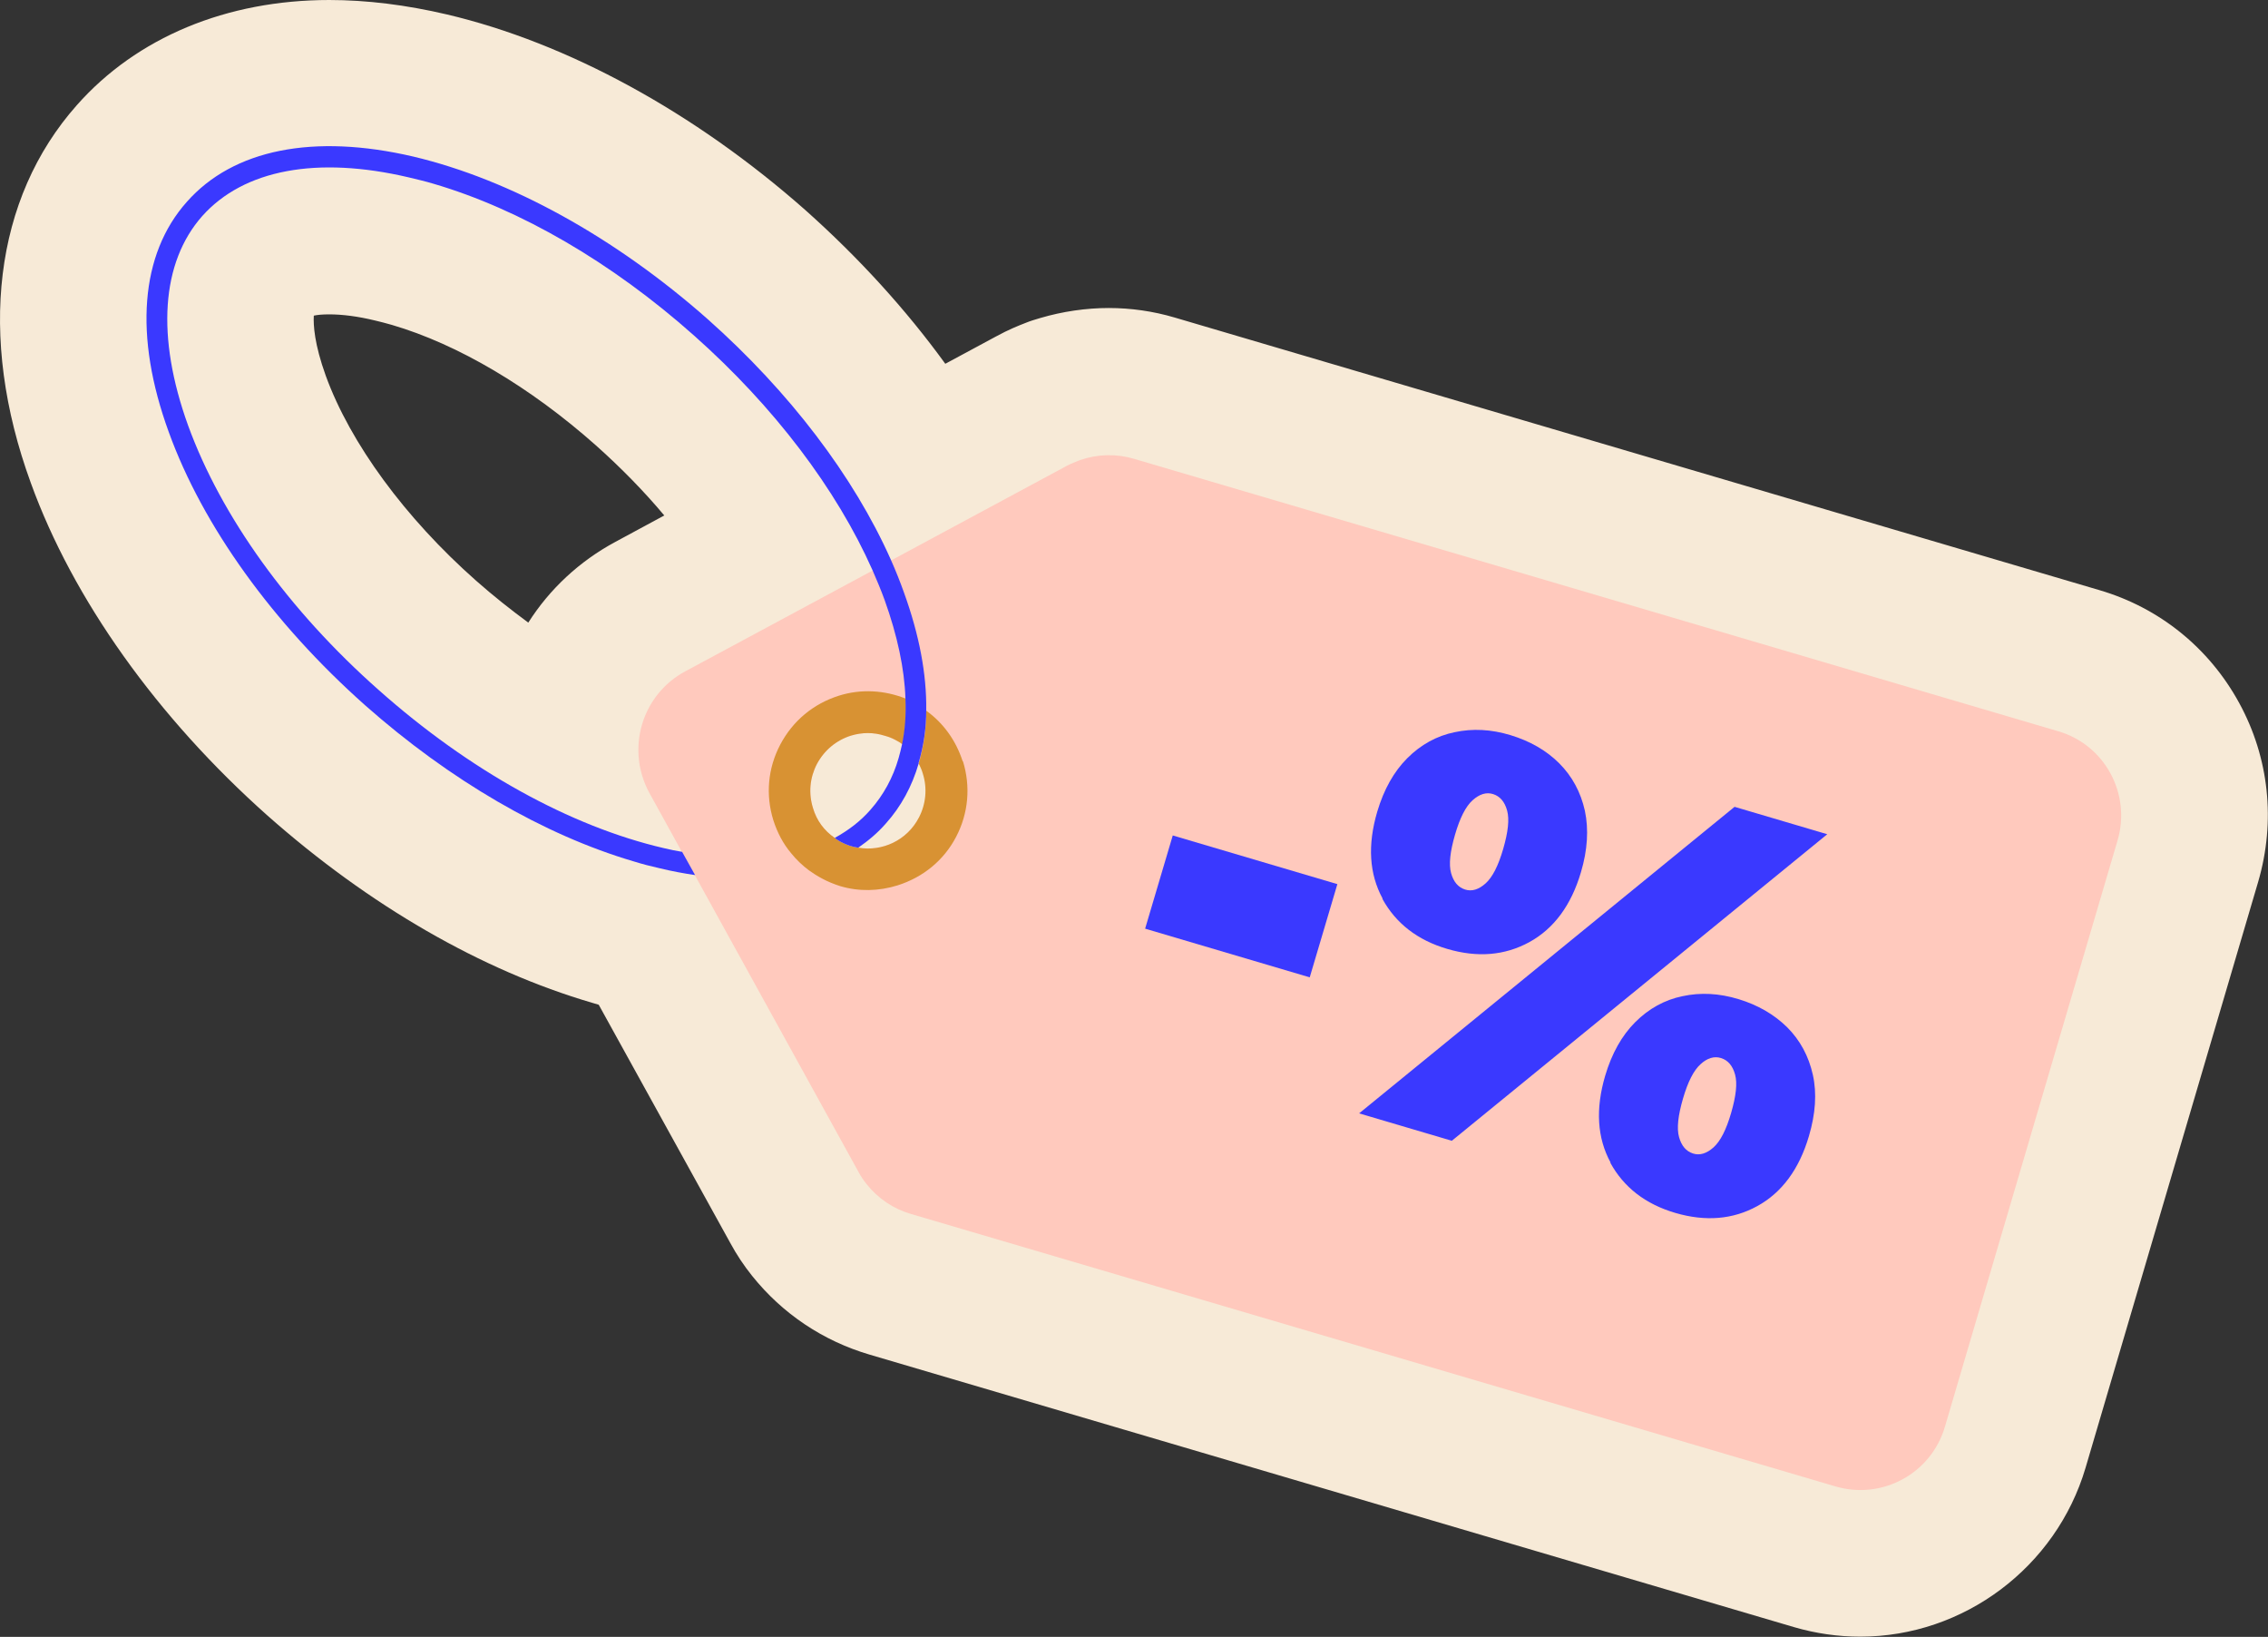 <?xml version="1.0" encoding="UTF-8"?>
<svg id="Calque_2" data-name="Calque 2" xmlns="http://www.w3.org/2000/svg" viewBox="0 0 92.73 66.91">
  <rect x="0" y="0" width="92.73" height="66.91" fill="#333333" stroke="none"/>
  <defs>
    <style>
      .cls-1 {
        fill: #f7ead7;
      }

      .cls-2 {
        fill: #d89233;
      }

      .cls-3 {
        fill: #3a39ff;
      }

      .cls-4 {
        fill: #ffc9bd;
      }
    </style>
  </defs>
  <g id="Calque_1-2" data-name="Calque 1">
    <g>
      <g>
        <path class="cls-1" d="M76.07,63.91c-.63,0-1.26-.09-1.86-.27l-37.81-11.14c-1.32-.39-2.47-1.16-3.32-2.24-.2-.24-.41-.55-.6-.91l-6-10.87c-.07-.02-.14-.03-.21-.05-.37-.08-.79-.19-1.21-.32-4.12-1.21-8.31-3.63-12.12-7.01-4.16-3.69-7.3-8.09-8.86-12.39-1.82-5-1.35-9.42,1.32-12.43,1.9-2.15,4.69-3.28,8.07-3.28,1.3,0,2.68.17,4.11.51,4.45,1.05,9.19,3.65,13.34,7.33,2.75,2.44,5.04,5.17,6.74,7.99l4.52-2.43c.26-.14.55-.27.85-.38.11-.04.23-.08.34-.11.64-.19,1.29-.29,1.96-.29.63,0,1.25.09,1.85.26l37.81,11.14c1.69.49,3.08,1.62,3.92,3.17.84,1.55,1.03,3.33.54,5.02l-7.06,23.97c-.82,2.79-3.42,4.74-6.33,4.74h0ZM13.46,9.85c-.95,0-2.23.17-2.95.98-.9,1.02-.91,3.04,0,5.54,1.18,3.26,3.66,6.67,6.97,9.6,1.81,1.61,3.73,2.96,5.65,3.97.04-.4.12-.79.24-1.18.51-1.71,1.65-3.12,3.23-3.97l5.03-2.71c-1.33-2.13-3.13-4.24-5.24-6.12-3.01-2.67-6.39-4.65-9.5-5.57-.29-.08-.58-.15-.87-.22-.91-.21-1.77-.32-2.54-.32Z"/>
        <path class="cls-1" d="M13.47,6c1.06,0,2.21.14,3.43.43,3.97.94,8.25,3.3,12.04,6.65,3.34,2.97,5.96,6.41,7.48,9.82l7.19-3.87c.17-.09.35-.16.53-.23h0c.39-.13.79-.2,1.19-.2.34,0,.68.05,1.01.14l37.8,11.14c1.9.56,2.99,2.55,2.43,4.46l-7.06,23.97c-.46,1.57-1.89,2.59-3.45,2.59-.34,0-.68-.05-1.02-.15l-37.81-11.14c-.72-.21-1.35-.63-1.81-1.22-.12-.15-.23-.31-.32-.48l-6.69-12.13c-.47-.07-.96-.16-1.45-.28-.36-.08-.71-.17-1.06-.28-3.67-1.08-7.52-3.32-10.98-6.38-3.78-3.36-6.64-7.33-8.03-11.17-1.43-3.92-1.17-7.27.74-9.41,1.33-1.5,3.34-2.28,5.83-2.28M27.89,34.84l-1.34-2.43c-.98-1.78-.32-4.01,1.47-4.97l7.66-4.12c-1.47-3.31-4.02-6.68-7.3-9.59-3.35-2.98-7.1-5.16-10.65-6.2-.33-.1-.68-.18-1.01-.26-1.16-.27-2.24-.41-3.24-.41-2.23,0-4.02.67-5.2,1.99-1.68,1.9-1.89,4.93-.58,8.56,1.35,3.71,4.11,7.56,7.8,10.82,3.68,3.27,7.82,5.57,11.66,6.46.25.06.49.11.74.15M34.12,34.25c.56-.31,1.05-.68,1.46-1.15.53-.6.92-1.31,1.15-2.11.05-.18.1-.37.14-.56-.09-.08-.19-.14-.3-.19-.15-.08-.29-.13-.44-.17-.22-.06-.45-.1-.67-.1-.23,0-.46.03-.69.1-.6.19-1.09.6-1.39,1.16-.29.55-.35,1.19-.16,1.8.15.51.46.93.89,1.22M35.48,34.68c.85,0,1.67-.46,2.09-1.26.3-.55.35-1.19.16-1.8-.05-.15-.1-.28-.17-.41-.27.93-.72,1.76-1.34,2.45-.33.38-.71.7-1.13.99.13.02.26.03.39.03M13.47,0C9.26,0,5.59,1.53,3.14,4.3-.24,8.11-.93,13.74,1.26,19.74c1.72,4.75,5.16,9.58,9.68,13.6,4.15,3.67,8.73,6.32,13.27,7.65.09.03.18.05.27.08l5.38,9.74c.26.48.56.93.89,1.34,1.24,1.55,2.9,2.66,4.8,3.22l37.8,11.14c.89.26,1.8.39,2.71.39,4.23,0,8.01-2.84,9.21-6.9l7.06-23.96c.72-2.47.45-5.06-.78-7.31-1.23-2.25-3.26-3.89-5.72-4.61l-37.8-11.14c-.88-.26-1.79-.39-2.7-.39s-1.89.14-2.8.41c-.2.06-.41.12-.6.2-.26.1-.71.28-1.2.55l-2.08,1.12c-1.61-2.22-3.54-4.34-5.73-6.29C28.4,4.59,23.2,1.75,18.27.59c-1.66-.39-3.28-.59-4.81-.59h0ZM12.84,12.9c.14-.03.34-.05.62-.05.54,0,1.17.08,1.87.25.21.05.45.11.69.18,2.7.79,5.66,2.54,8.35,4.93,1.02.91,1.96,1.87,2.79,2.86l-2,1.08c-1.47.79-2.69,1.93-3.56,3.3-.72-.53-1.44-1.1-2.13-1.71-2.91-2.57-5.15-5.63-6.15-8.38-.47-1.3-.51-2.08-.49-2.45h0Z"/>
      </g>
      <g>
        <path class="cls-4" d="M84.15,29.89l-37.8-11.14c-.72-.21-1.49-.19-2.2.06h0c-.18.07-.36.14-.53.23l-7.19,3.87-.75.41-7.66,4.12c-1.79.96-2.44,3.19-1.47,4.97l1.34,2.43.53.95,6.69,12.13c.09.17.2.33.32.48.47.59,1.09,1.01,1.81,1.22l37.81,11.14c1.91.56,3.91-.53,4.47-2.44l7.06-23.97c.56-1.91-.53-3.91-2.43-4.46ZM37.57,33.42c-.48.93-1.5,1.4-2.48,1.23-.24-.03-.47-.11-.7-.23-.09-.05-.18-.1-.26-.17-.43-.29-.74-.71-.89-1.22-.19-.61-.13-1.24.16-1.8.3-.56.79-.97,1.39-1.16.46-.14.93-.14,1.37,0,.15.04.29.09.44.17.11.06.21.11.3.19.29.2.52.46.69.78.07.13.13.27.17.41.19.6.13,1.24-.16,1.8Z"/>
        <path class="cls-2" d="M39.36,31.12c-.27-.84-.78-1.56-1.49-2.07,0,.77-.11,1.49-.31,2.16.07.13.13.27.17.41.19.6.13,1.24-.16,1.8-.48.93-1.5,1.4-2.48,1.23-.24-.03-.47-.11-.7-.23-.09-.05-.18-.1-.26-.17-.43-.29-.74-.71-.89-1.22-.19-.61-.13-1.24.16-1.8.3-.56.79-.97,1.39-1.16.46-.14.93-.14,1.37,0,.15.04.29.09.44.17.11.06.21.11.3.19.12-.58.17-1.2.14-1.87-.87-.35-1.84-.41-2.75-.12-1.04.33-1.88,1.03-2.39,2s-.6,2.06-.28,3.09c.16.5.4.96.73,1.35.21.26.46.5.73.7.17.12.34.23.53.33.24.13.49.23.74.31.77.23,1.58.21,2.35-.03,1.04-.33,1.89-1.02,2.39-1.98.51-.97.6-2.07.28-3.1Z"/>
        <g>
          <path class="cls-3" d="M47.95,34.15l6.73,1.99-1.13,3.81-6.73-1.99,1.13-3.81Z"/>
          <path class="cls-3" d="M56.53,36.73c-.55-1.01-.62-2.19-.22-3.55.27-.91.68-1.64,1.23-2.19s1.2-.91,1.93-1.06c.74-.16,1.5-.12,2.29.12s1.46.62,1.99,1.15c.53.53.88,1.18,1.05,1.94.16.76.11,1.6-.16,2.51-.4,1.36-1.11,2.31-2.11,2.86-1.01.55-2.12.64-3.35.28s-2.11-1.05-2.66-2.05ZM70.92,32.98l3.79,1.12-15.35,12.53-3.79-1.12,15.35-12.53ZM60.74,36.11c.28-.25.52-.72.72-1.41s.26-1.21.16-1.57-.29-.58-.57-.67-.56,0-.84.25-.52.72-.72,1.41-.26,1.21-.16,1.57.29.58.57.67.56,0,.84-.25ZM65.85,47.52c-.55-1.01-.62-2.19-.22-3.55.27-.91.68-1.64,1.23-2.19.55-.55,1.2-.91,1.93-1.06.74-.16,1.5-.12,2.29.12s1.45.62,1.99,1.15c.53.53.88,1.18,1.05,1.94s.11,1.6-.16,2.51c-.4,1.36-1.11,2.31-2.11,2.86s-2.12.64-3.35.28-2.11-1.05-2.66-2.05ZM70.06,46.9c.28-.25.52-.72.72-1.41s.26-1.21.16-1.57c-.1-.36-.29-.58-.57-.67s-.57,0-.84.25c-.28.25-.52.72-.72,1.41s-.26,1.21-.16,1.57c.1.36.29.58.57.67s.56,0,.84-.25Z"/>
        </g>
        <path class="cls-3" d="M37.56,31.21c-.27.93-.72,1.76-1.34,2.45-.33.38-.71.7-1.13.99-.24-.03-.47-.11-.7-.23-.09-.05-.18-.1-.26-.17.56-.31,1.05-.68,1.46-1.15.53-.6.92-1.31,1.15-2.11.05-.18.1-.37.14-.56.12-.58.17-1.2.14-1.87-.04-1.23-.33-2.58-.85-4.03-.15-.41-.32-.82-.5-1.23-1.47-3.31-4.02-6.68-7.3-9.59-3.35-2.98-7.1-5.16-10.65-6.2-.33-.1-.68-.18-1.01-.26-3.75-.88-6.74-.32-8.44,1.58-1.68,1.9-1.89,4.93-.58,8.56,1.35,3.71,4.11,7.56,7.8,10.82,3.68,3.27,7.82,5.57,11.66,6.46.25.06.49.11.74.15l.53.95c-.47-.07-.96-.16-1.45-.28-.36-.08-.71-.17-1.06-.28-3.67-1.08-7.52-3.32-10.98-6.38-3.78-3.36-6.64-7.33-8.03-11.17-1.43-3.92-1.17-7.27.74-9.41,1.9-2.15,5.19-2.8,9.26-1.85,3.97.94,8.25,3.3,12.04,6.65,3.34,2.97,5.96,6.41,7.48,9.82.2.45.38.9.54,1.35.63,1.74.93,3.35.91,4.8,0,.77-.11,1.49-.31,2.16Z"/>
      </g>
    </g>
  </g>
</svg>